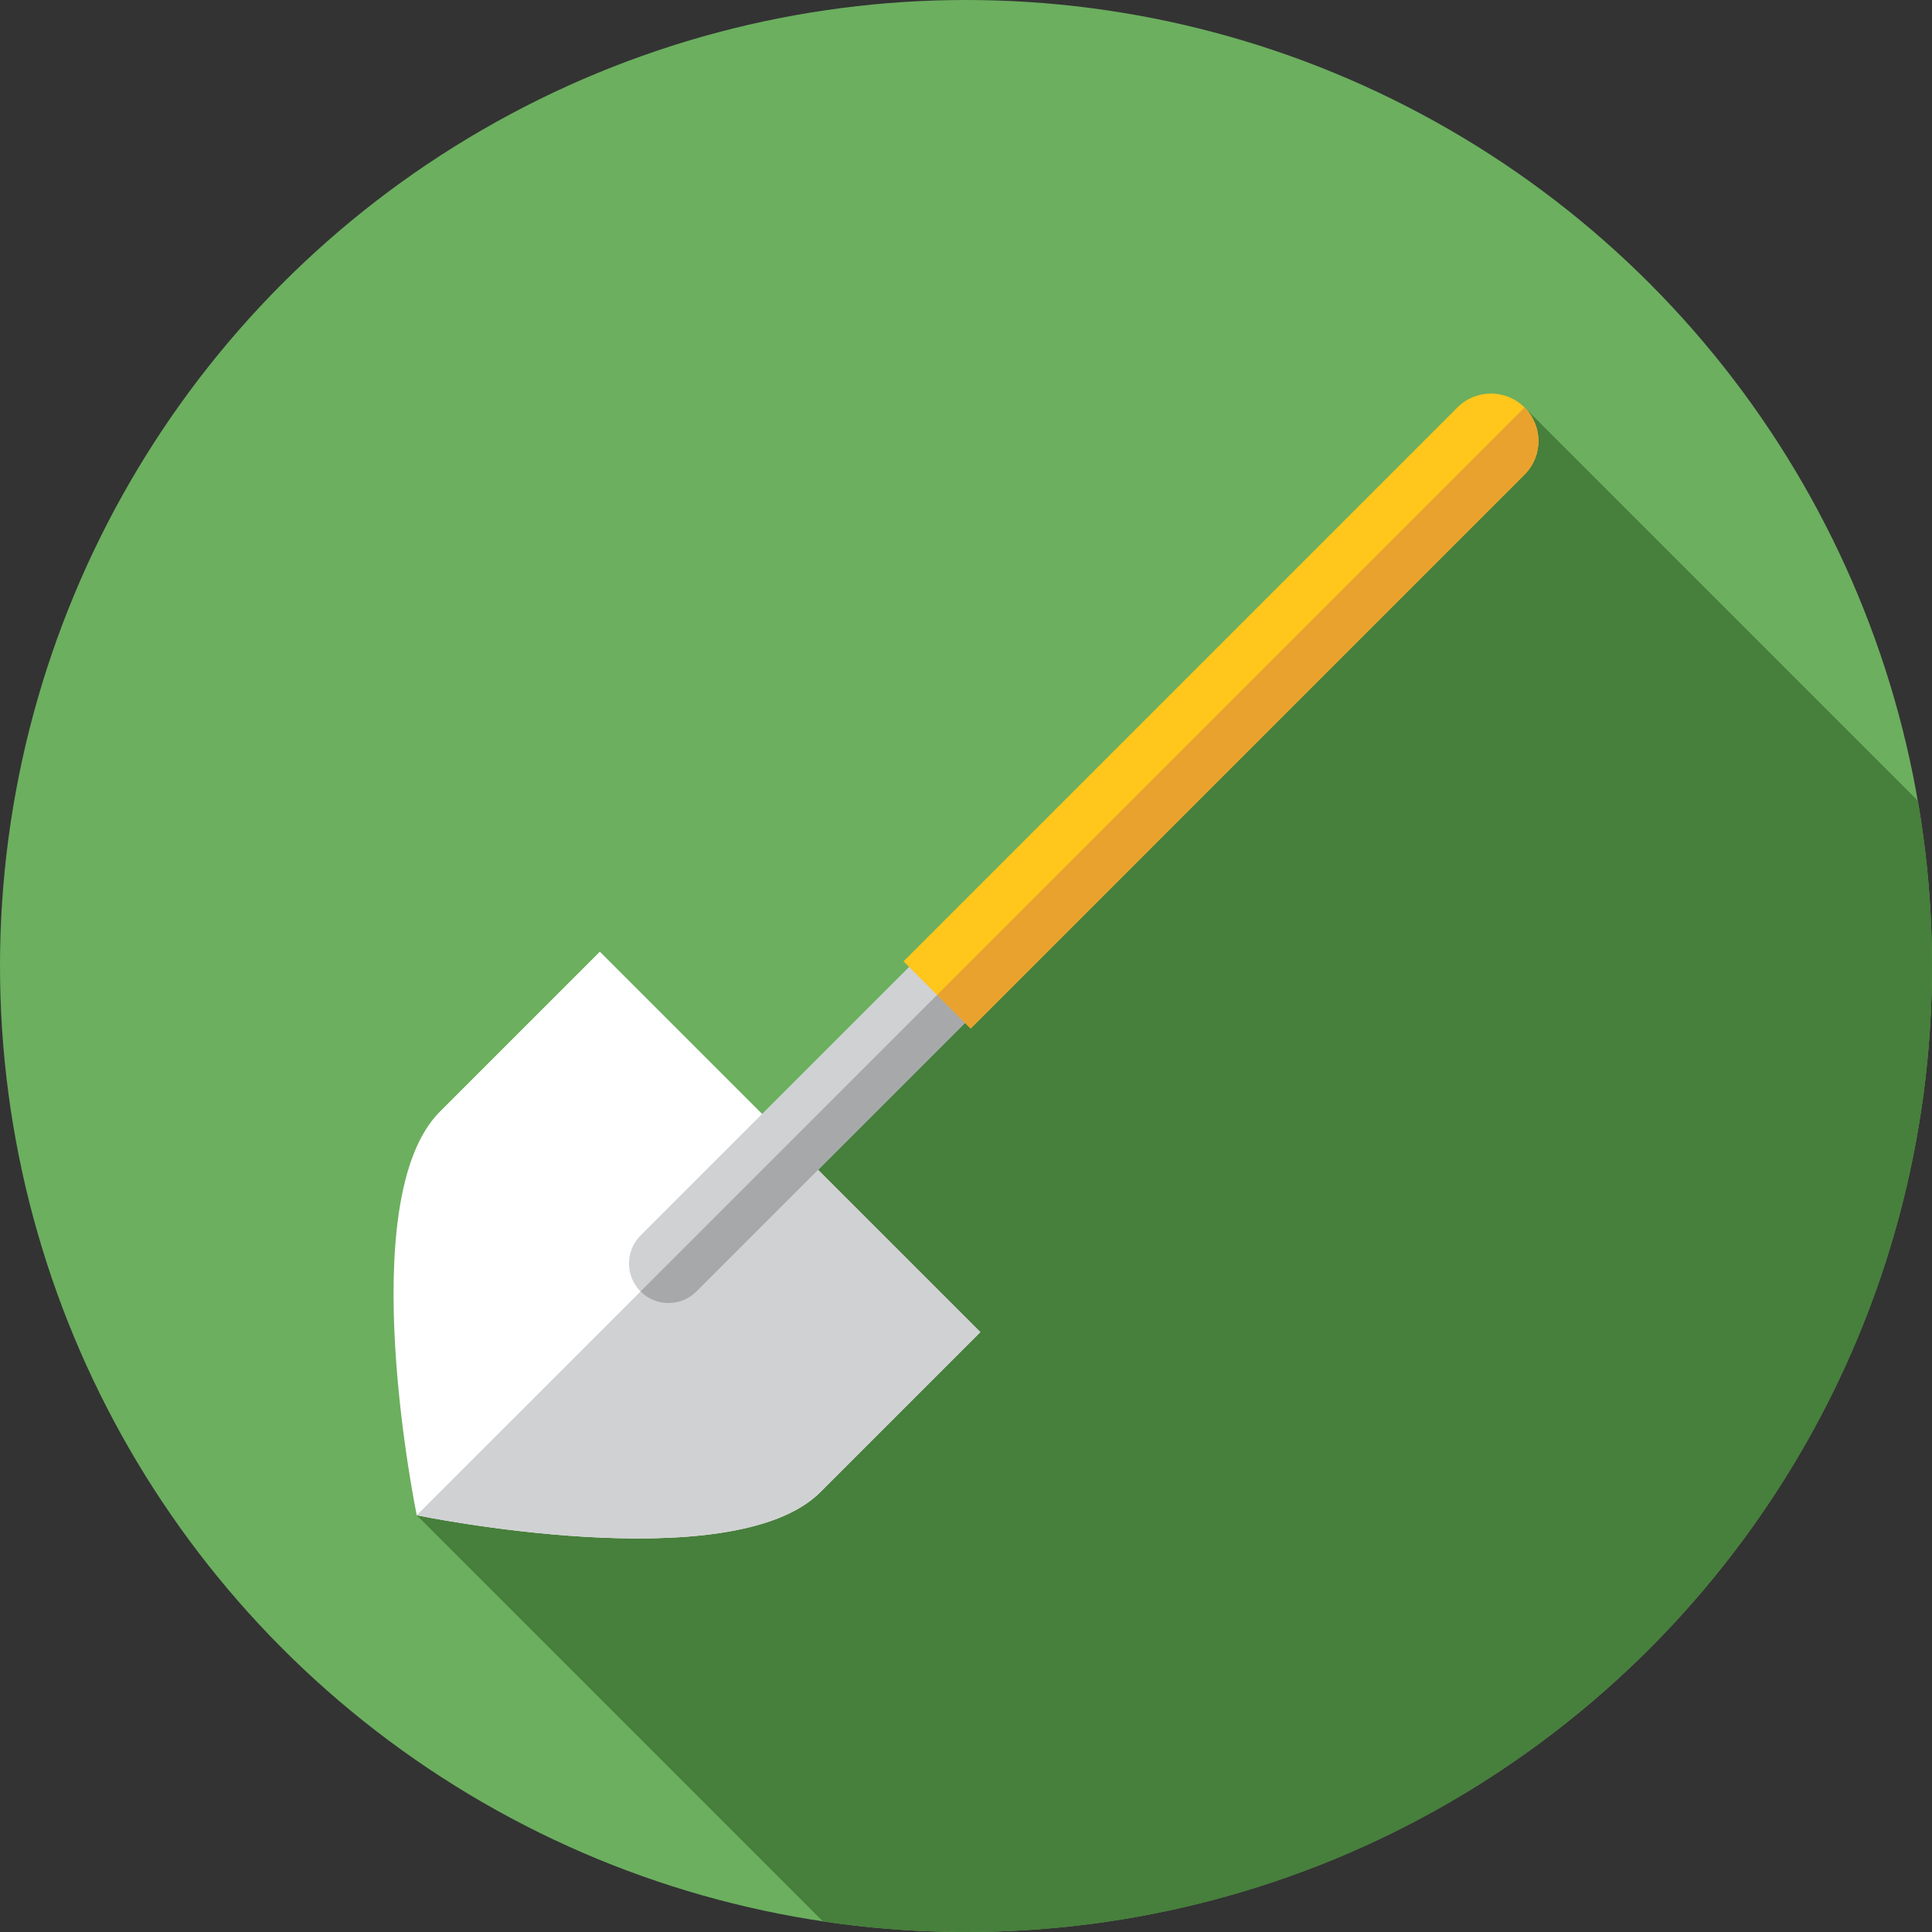 <?xml version="1.0" encoding="iso-8859-1"?>
<!-- Generator: Adobe Illustrator 19.0.0, SVG Export Plug-In . SVG Version: 6.00 Build 0)  -->
<svg version="1.1" id="Layer_1" xmlns="http://www.w3.org/2000/svg" xmlns:xlink="http://www.w3.org/1999/xlink" x="0px" y="0px"
	 viewBox="0 0 512 512" style="enable-background:new 0 0 512 512;" xml:space="preserve">
<rect x="0" y="0" width="512" height="512" fill="#333333" stroke="none"/>
<circle style="fill:#6CAF5F;" cx="256" cy="256" r="256"/>
<path style="fill:#477F3C;" d="M512,256c0-14.929-1.291-29.553-3.744-43.782L404.018,107.98L319.054,202l-3.091-3.091
	L110.445,401.555L218.091,509.2c12.371,1.836,25.028,2.8,37.909,2.8C397.384,512,512,397.384,512,256z"/>
<path style="fill:#FFFFFF;" d="M217.393,395.43c-23.418,23.418-106.948,6.125-106.948,6.125s-17.294-83.53,6.125-106.948
	l42.403-42.403l100.823,100.823L217.393,395.43z"/>
<g>
	<path style="fill:#D0D1D3;" d="M110.445,401.555c0.029,0.007,83.534,17.289,106.948-6.125l42.403-42.403l-50.412-50.41
		L110.445,401.555z"/>
	<path style="fill:#D0D1D3;" d="M169.753,342.247L169.753,342.247c4.094,4.094,10.733,4.094,14.827,0l81.055-81.055
		c4.094-4.094,4.094-10.733,0-14.827l0,0c-4.094-4.094-10.733-4.094-14.827,0l-81.055,81.055
		C165.659,331.514,165.659,338.153,169.753,342.247z"/>
</g>
<path style="fill:#A6A8AA;" d="M169.753,342.247c4.094,4.094,10.733,4.094,14.827,0l81.055-81.055
	c4.094-4.094,4.094-10.733,0-14.827L169.753,342.247z"/>
<path style="fill:#FFC61B;" d="M239.438,254.767L386.226,107.98c4.913-4.913,12.879-4.913,17.792,0l0,0
	c4.913,4.913,4.913,12.879,0,17.792L257.231,272.56L239.438,254.767z"/>
<path style="fill:#EAA22F;" d="M248.336,263.664l8.895,8.895l146.787-146.787c4.913-4.913,4.913-12.879,0-17.792L248.336,263.664z"
	/>
<g>
</g>
<g>
</g>
<g>
</g>
<g>
</g>
<g>
</g>
<g>
</g>
<g>
</g>
<g>
</g>
<g>
</g>
<g>
</g>
<g>
</g>
<g>
</g>
<g>
</g>
<g>
</g>
<g>
</g>
</svg>
